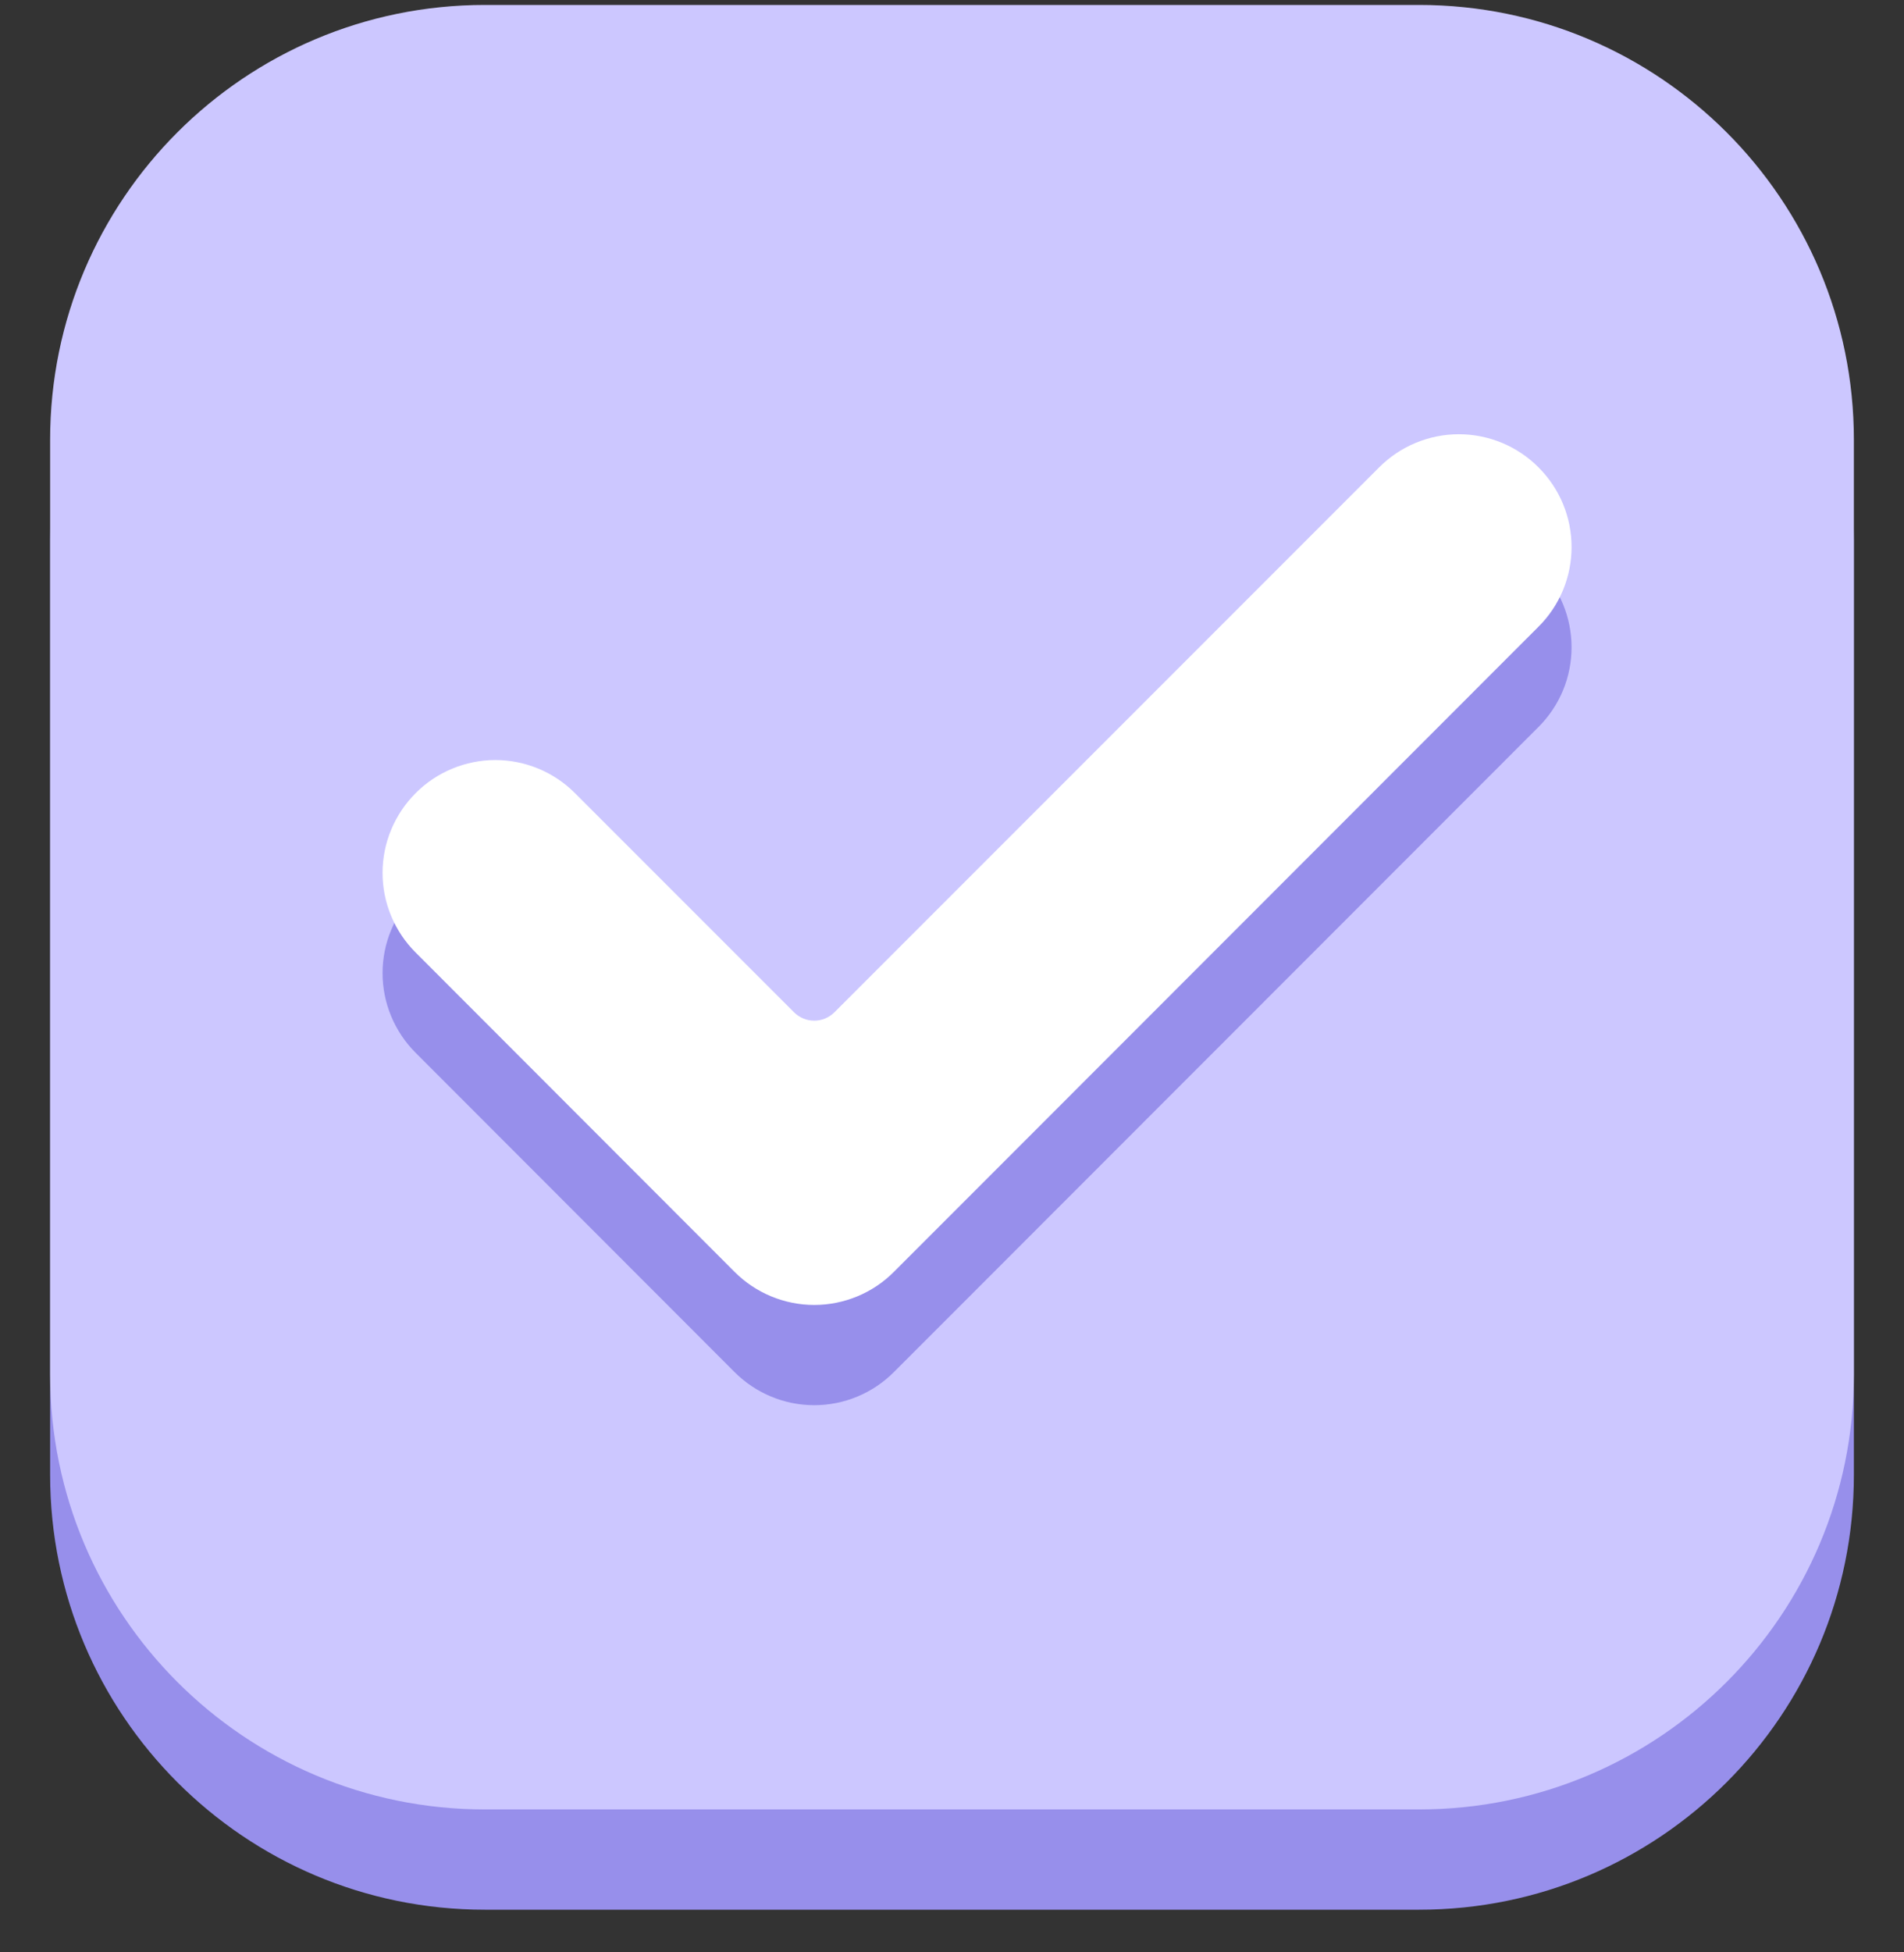 <svg width="40" height="41" viewBox="0 0 40 41" fill="none" xmlns="http://www.w3.org/2000/svg">
<rect x="0" y="0" width="40" height="41" fill="#333333" stroke="none"/>
<g clip-path="url(#clip0_1982_4311)">
<path d="M29.816 2.209H10.184C5.141 2.209 1.053 6.297 1.053 11.341V30.972C1.053 36.015 5.141 40.104 10.184 40.104H29.816C34.859 40.104 38.947 36.015 38.947 30.972V11.341C38.947 6.297 34.859 2.209 29.816 2.209Z" fill="#978FEB"/>
<path d="M29.816 0.104H10.184C5.141 0.104 1.053 4.192 1.053 9.235V28.867C1.053 33.91 5.141 37.998 10.184 37.998H29.816C34.859 37.998 38.947 33.91 38.947 28.867V9.235C38.947 4.192 34.859 0.104 29.816 0.104Z" fill="#CCC7FF"/>
<path d="M32.321 11.919C32.542 12.139 32.716 12.4 32.836 12.687C32.955 12.974 33.016 13.282 33.016 13.593C33.016 13.904 32.955 14.212 32.836 14.499C32.716 14.786 32.542 15.047 32.321 15.267L20.458 27.135L18.779 28.814C18.56 29.034 18.299 29.209 18.012 29.328C17.724 29.448 17.417 29.509 17.106 29.509C16.795 29.509 16.487 29.448 16.2 29.328C15.912 29.209 15.652 29.034 15.432 28.814L8.732 22.109C8.512 21.889 8.337 21.628 8.218 21.341C8.098 21.054 8.037 20.746 8.037 20.435C8.037 20.124 8.098 19.816 8.218 19.529C8.337 19.242 8.512 18.981 8.732 18.762C8.951 18.541 9.212 18.367 9.5 18.247C9.787 18.128 10.095 18.067 10.406 18.067C10.717 18.067 11.024 18.128 11.312 18.247C11.599 18.367 11.86 18.541 12.079 18.762L16.679 23.362C16.735 23.418 16.802 23.463 16.875 23.493C16.948 23.524 17.026 23.539 17.106 23.539C17.185 23.539 17.263 23.524 17.337 23.493C17.41 23.463 17.476 23.418 17.532 23.362L28.974 11.919C29.194 11.699 29.454 11.524 29.742 11.405C30.029 11.286 30.337 11.225 30.648 11.225C30.959 11.225 31.267 11.286 31.554 11.405C31.841 11.524 32.102 11.699 32.321 11.919Z" fill="#978FEB"/>
<path d="M32.321 9.814C32.542 10.034 32.716 10.294 32.836 10.582C32.955 10.869 33.016 11.177 33.016 11.488C33.016 11.799 32.955 12.107 32.836 12.394C32.716 12.681 32.542 12.942 32.321 13.161L20.458 25.03L18.779 26.709C18.56 26.929 18.299 27.104 18.012 27.223C17.724 27.342 17.417 27.404 17.106 27.404C16.795 27.404 16.487 27.342 16.2 27.223C15.912 27.104 15.652 26.929 15.432 26.709L8.732 20.003C8.512 19.784 8.337 19.523 8.218 19.236C8.098 18.949 8.037 18.641 8.037 18.33C8.037 18.019 8.098 17.711 8.218 17.424C8.337 17.137 8.512 16.876 8.732 16.656C8.951 16.436 9.212 16.261 9.5 16.142C9.787 16.023 10.095 15.961 10.406 15.961C10.717 15.961 11.024 16.023 11.312 16.142C11.599 16.261 11.86 16.436 12.079 16.656L16.679 21.256C16.735 21.312 16.802 21.357 16.875 21.388C16.948 21.418 17.026 21.434 17.106 21.434C17.185 21.434 17.263 21.418 17.337 21.388C17.41 21.357 17.476 21.312 17.532 21.256L28.974 9.814C29.194 9.594 29.454 9.419 29.742 9.3C30.029 9.181 30.337 9.119 30.648 9.119C30.959 9.119 31.267 9.181 31.554 9.3C31.841 9.419 32.102 9.594 32.321 9.814Z" fill="white"/>
</g>
<defs>
<clipPath id="clip0_1982_4311">
<rect width="40" height="40" fill="white" transform="translate(0 0.104)"/>
</clipPath>
</defs>
</svg>
